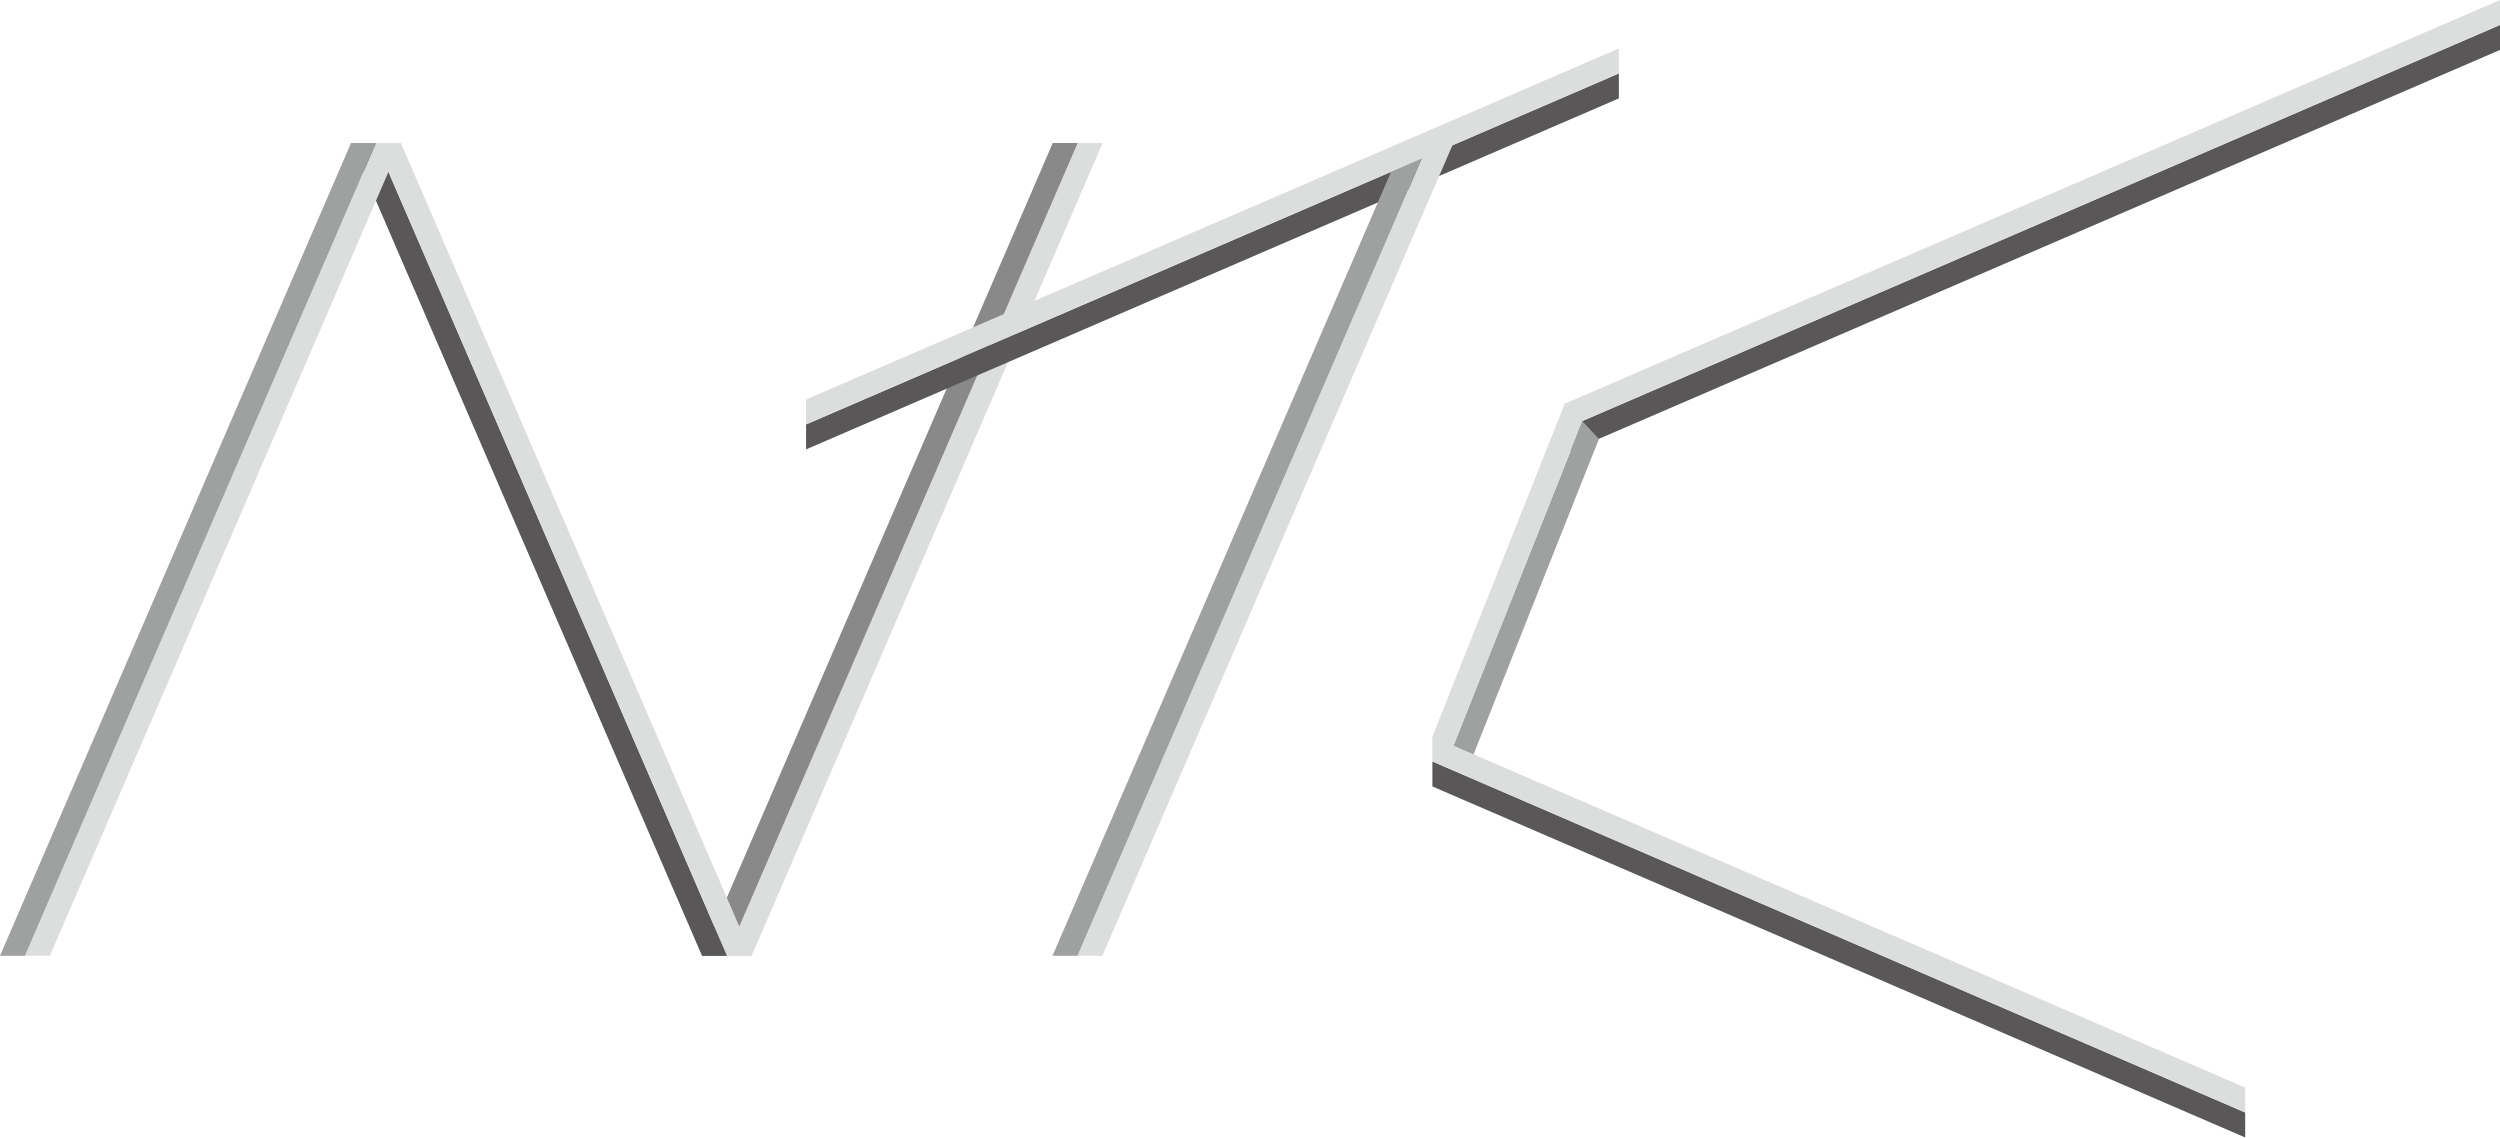 <svg width="1300" height="592" viewBox="0 0 1300 592" fill="none" xmlns="http://www.w3.org/2000/svg">
<path d="M390.86 497H377.88L560.41 74.35H573.39L390.86 497Z" fill="#DCDDDD"/>
<path d="M377.88 497H364.9L547.43 74.35H560.41L377.88 497Z" fill="#898989"/>
<path d="M365.05 497H378.03L195.5 74.35H182.53L365.05 497Z" fill="#595757"/>
<path d="M378.03 497H391.01L208.48 74.35H195.51L378.03 497Z" fill="#DCDDDD"/>
<path d="M841.81 51.16V38.18L419.16 220.71V233.68L841.81 51.16Z" fill="#595757"/>
<path d="M25.96 497H12.98L195.51 74.35H208.48L25.96 497Z" fill="#DCDDDD"/>
<path d="M12.98 497H0L182.53 74.35H195.5L12.98 497Z" fill="#9FA0A0"/>
<path d="M573.25 497H560.28L742.8 74.35H755.78L573.25 497Z" fill="#DCDDDD"/>
<path d="M560.27 497H547.3L729.82 74.35H742.8L560.27 497Z" fill="#9FA0A0"/>
<path d="M841.81 38.179V25.199L419.16 207.729V220.699L841.81 38.179Z" fill="#DCDDDD"/>
<path d="M1300 25.96V12.98L813.67 222.88V235.86L1300 25.96Z" fill="#595757"/>
<path d="M1300 12.98V0L813.67 209.9V222.88L1300 12.98Z" fill="#DCDDDD"/>
<path d="M1167.5 578.51V591.49L744.85 408.96V395.98L1167.5 578.51Z" fill="#595757"/>
<path d="M831.45 228.24L822.85 219.07L754.05 392.17L762.65 401.34L831.45 228.24Z" fill="#9FA0A0"/>
<path d="M822.85 219.071L813.67 209.891L744.87 382.991L754.04 392.161L822.85 219.071Z" fill="#DCDDDD"/>
<path d="M1167.5 565.53V578.51L744.85 395.98V383L1167.5 565.53Z" fill="#DCDDDD"/>
</svg>
